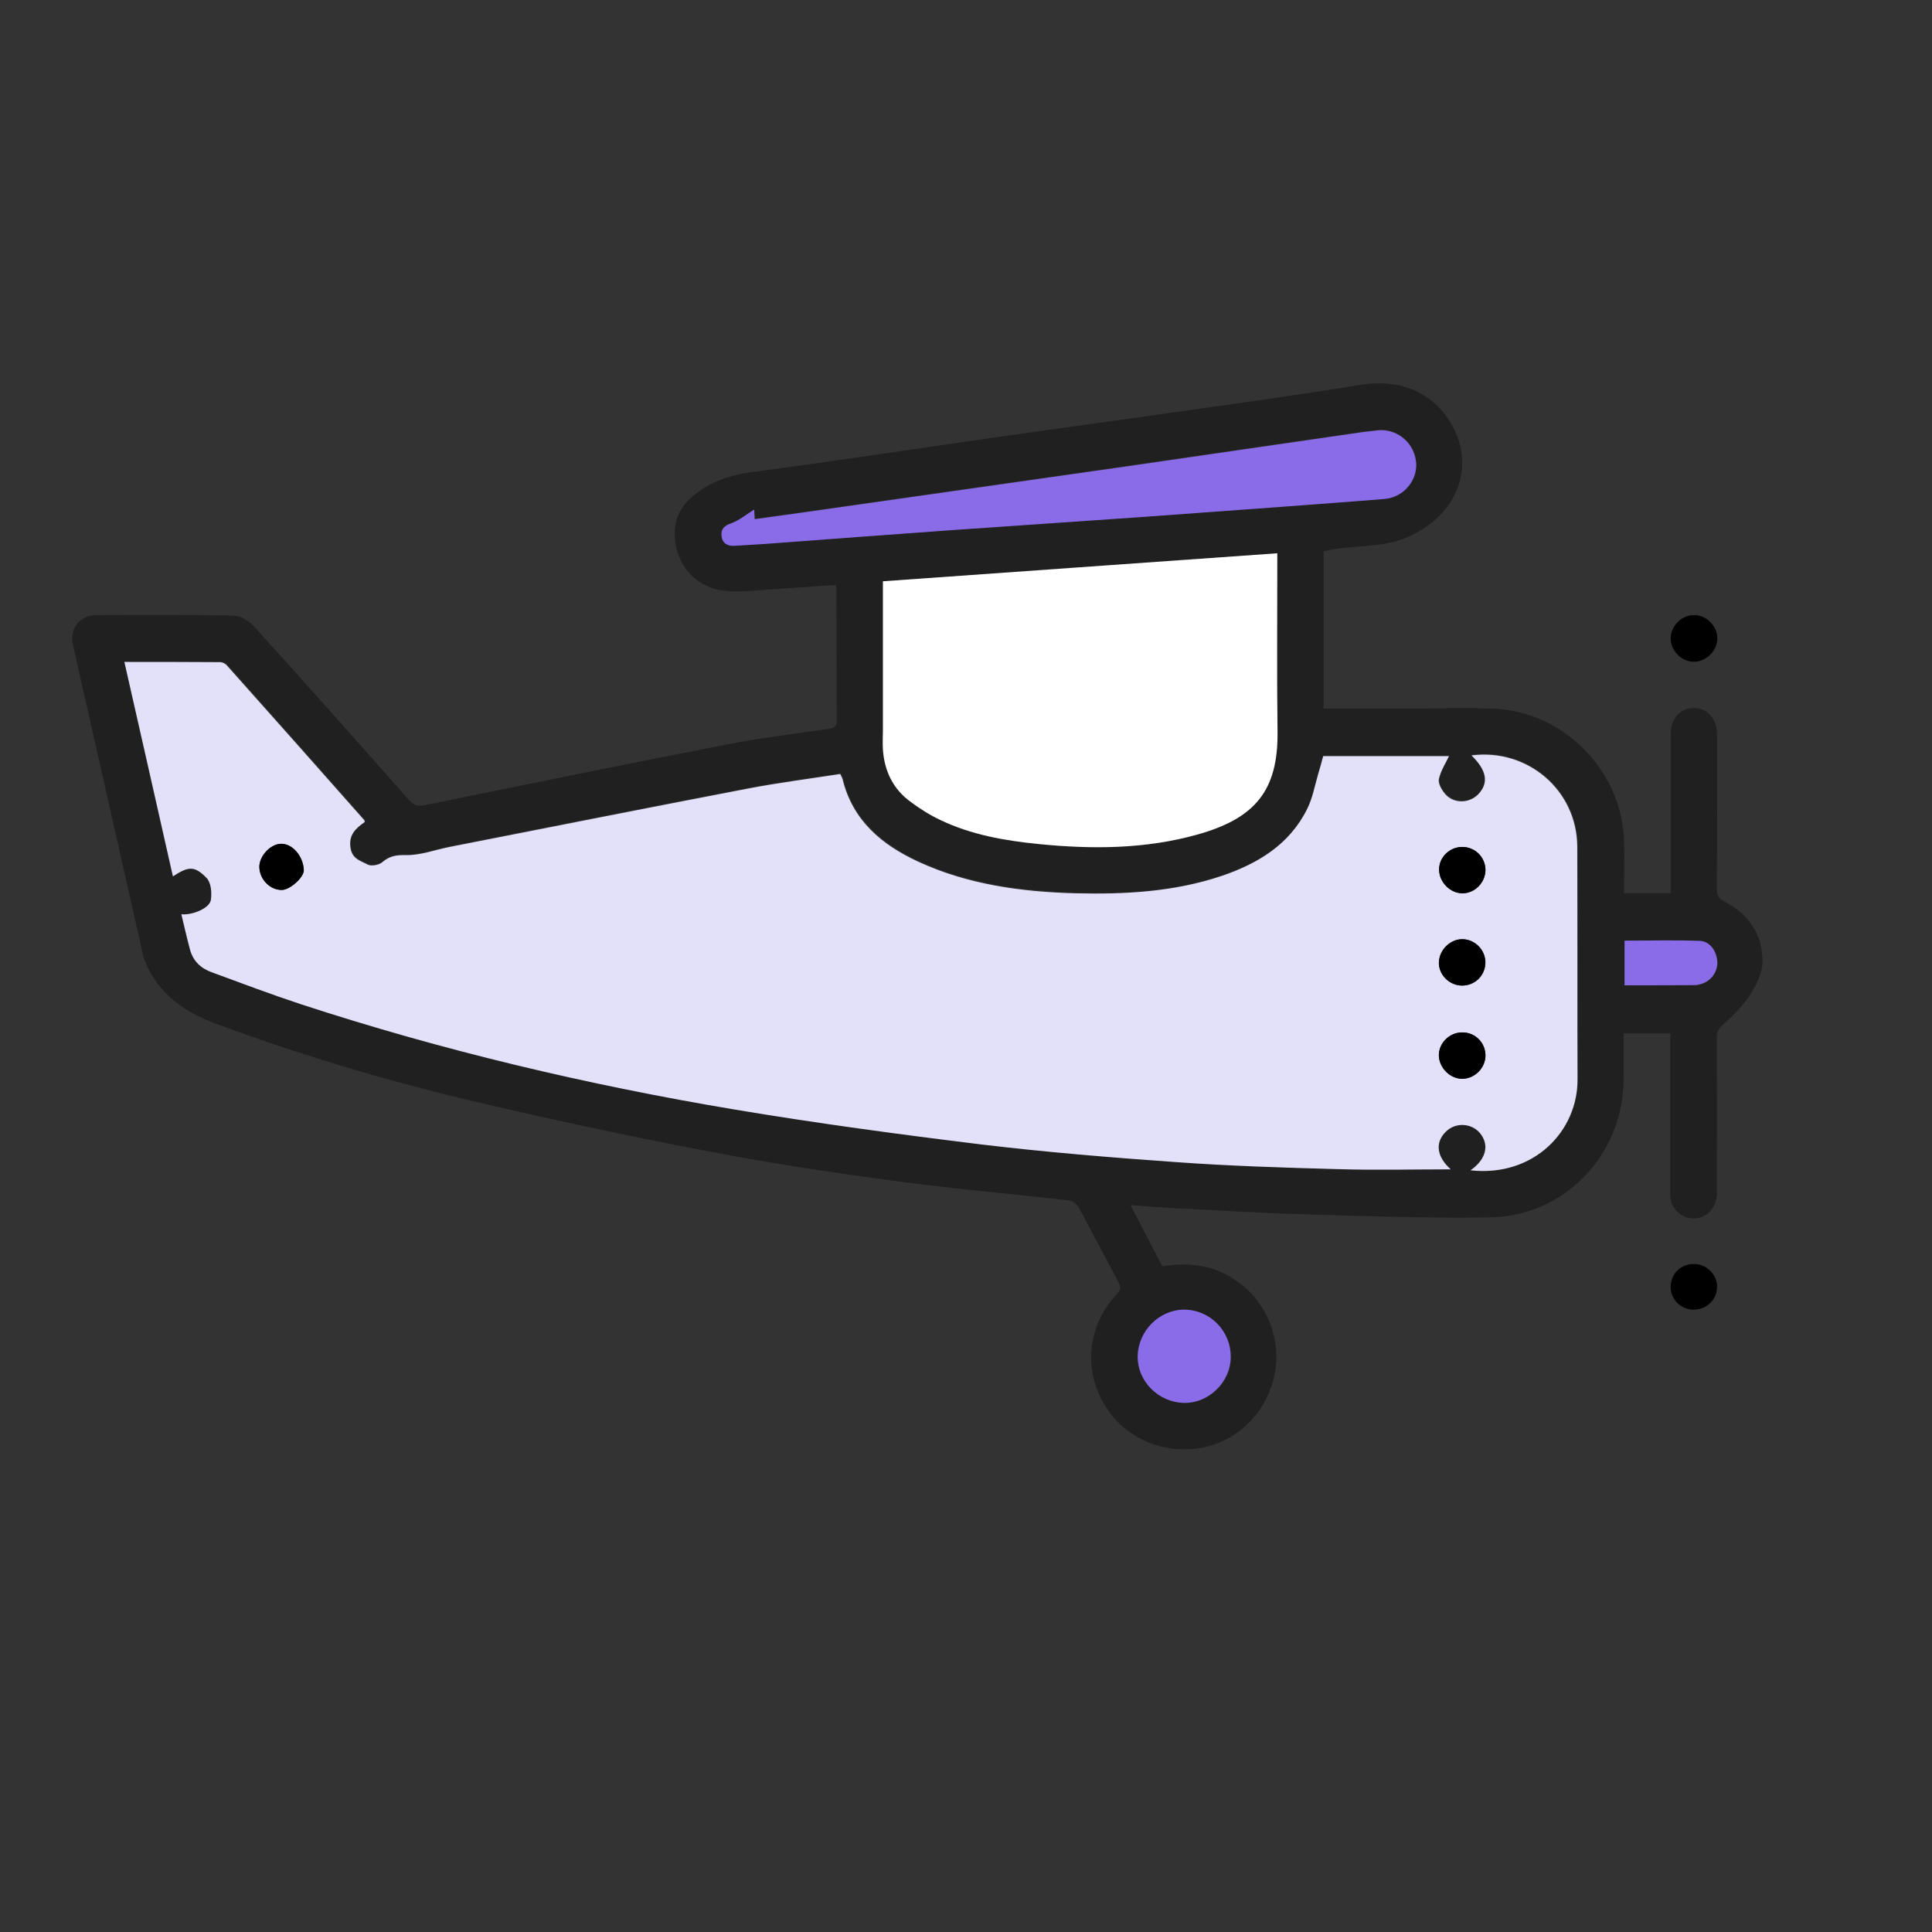 <?xml version="1.0" encoding="utf-8"?>
<!-- Generator: Adobe Illustrator 24.1.0, SVG Export Plug-In . SVG Version: 6.00 Build 0)  -->
<svg version="1.1" id="Layer_1" xmlns="http://www.w3.org/2000/svg" xmlns:xlink="http://www.w3.org/1999/xlink" x="0px" y="0px"
	 viewBox="0 0 80 80" style="enable-background:new 0 0 80 80;" xml:space="preserve">
<rect x="0" y="0" width="80" height="80" fill="#333333" stroke="none"/>
<style type="text/css">
	.st0{fill:#202020;}
	.st1{fill:#8A6BE8;}
	.st2{fill:#FFFFFF;}
	.st3{fill:#E3E1F9;}
</style>
<path class="st0" d="M54.81,22.83c0,2.18,0,4.37,0,6.51c1.17,0,2.32,0,3.47,0c1.17,0,2.33-0.04,3.5,0c2.95,0.09,5.39,2.56,5.47,5.51
	c0.02,0.7,0,1.4,0,2.13c0.65,0,1.26,0,1.93,0c0-0.15,0-0.3,0-0.44c0-2.04,0-4.08,0-6.11c0-0.69,0.39-1.12,0.98-1.11
	c0.56,0.01,0.94,0.46,0.94,1.12c0,2.12,0.01,4.24-0.01,6.37c0,0.27,0.08,0.4,0.33,0.53c1,0.52,1.58,1.37,1.56,2.5
	c-0.01,0.46-0.25,0.95-0.51,1.35c-0.29,0.45-0.68,0.84-1.08,1.2c-0.2,0.17-0.31,0.3-0.3,0.57c0.01,2.15,0.01,4.3,0,6.45
	c0,0.54-0.33,0.95-0.81,1.03c-0.46,0.08-0.93-0.21-1.08-0.68c-0.04-0.14-0.04-0.3-0.04-0.46c0-2.01,0-4.02,0-6.03
	c0-0.15,0-0.3,0-0.48c-0.64,0-1.26,0-1.93,0c0,0.62,0,1.25,0,1.88c0,3.11-2.42,5.69-5.53,5.74c-2.57,0.04-5.14-0.05-7.71-0.13
	c-1.84-0.05-3.67-0.17-5.51-0.26c-0.53-0.03-1.06-0.07-1.67-0.12c0.46,0.88,0.88,1.7,1.32,2.54c1.18-0.21,2.26-0.03,3.22,0.71
	c1.2,0.91,1.75,2.47,1.39,3.93c-0.38,1.53-1.6,2.66-3.1,2.89c-1.63,0.25-3.23-0.53-4-1.97c-0.78-1.45-0.55-3.17,0.59-4.4
	c0.16-0.17,0.2-0.29,0.09-0.5c-0.56-1.04-1.1-2.08-1.66-3.12c-0.07-0.12-0.24-0.25-0.37-0.27c-2.44-0.28-4.89-0.49-7.32-0.82
	c-2.6-0.35-5.19-0.74-7.76-1.24c-3.29-0.63-6.56-1.33-9.82-2.1c-3.54-0.84-7.03-1.9-10.45-3.16c-1.3-0.48-2.36-1.22-2.92-2.54
	c-0.11-0.25-0.15-0.54-0.21-0.81c-0.93-4.11-1.86-8.22-2.79-12.34c-0.15-0.66,0.28-1.23,0.96-1.23c1.9-0.01,3.79-0.02,5.69,0.02
	c0.29,0.01,0.64,0.22,0.85,0.45c2.17,2.39,4.31,4.81,6.45,7.22c0.19,0.21,0.35,0.23,0.62,0.18c4.21-0.86,8.43-1.72,12.65-2.54
	c1.35-0.26,2.71-0.42,4.07-0.62c0.19-0.03,0.34-0.08,0.34-0.33c-0.01-1.84-0.01-3.68-0.02-5.52c0-0.02-0.02-0.05-0.04-0.11
	c-0.91,0.06-1.83,0.14-2.75,0.19c-0.64,0.04-1.3,0.13-1.93,0.04c-1.21-0.17-2.02-1.23-1.97-2.45c0.02-0.5,0.21-0.93,0.56-1.28
	c0.73-0.71,1.61-1.03,2.62-1.17c3.32-0.44,6.63-0.94,9.95-1.42c2.26-0.32,4.53-0.63,6.79-0.95c2.82-0.4,5.64-0.78,8.45-1.24
	c2.09-0.34,3.35,0.68,3.91,1.85c0.85,1.76-0.03,3.58-1.84,4.41C57.22,22.74,56.02,22.53,54.81,22.83z M60.89,48.46
	c2.63,0.29,4.46-1.64,4.45-3.82c-0.01-3.2,0.01-6.41-0.01-9.61c-0.01-2.33-2.05-4.07-4.38-3.78c0.63,0.61,0.73,1.14,0.28,1.61
	c-0.36,0.38-1,0.4-1.36,0c-0.15-0.16-0.31-0.44-0.27-0.63c0.08-0.36,0.3-0.69,0.42-0.95c-1.65,0-3.43,0-5.21,0
	c-0.08,0.29-0.15,0.52-0.21,0.75c-0.15,0.48-0.23,0.99-0.45,1.43c-0.73,1.48-2.04,2.27-3.54,2.78c-1.97,0.67-4.01,0.78-6.06,0.72
	c-2.24-0.06-4.45-0.36-6.51-1.31c-1.51-0.7-2.71-1.7-3.13-3.41c-0.02-0.08-0.07-0.14-0.1-0.22c-1.28,0.2-2.55,0.36-3.8,0.6
	c-4.13,0.79-8.25,1.61-12.37,2.42c-0.6,0.12-1.21,0.35-1.81,0.34c-0.41-0.01-0.69,0.04-0.99,0.3c-0.14,0.12-0.46,0.17-0.6,0.09
	c-0.27-0.14-0.62-0.22-0.7-0.65c-0.11-0.57,0.21-0.85,0.58-1.11c-0.01-0.05,0-0.07-0.01-0.07c-1.9-2.14-3.8-4.28-5.7-6.42
	c-0.06-0.07-0.19-0.13-0.28-0.13C7.81,27.4,6.51,27.4,5.16,27.4c0.67,2.98,1.34,5.92,2.01,8.88c0.64-0.42,0.89-0.45,1.39,0.06
	c0.19,0.19,0.22,0.62,0.18,0.92c-0.05,0.34-0.74,0.63-1.22,0.59c0.12,0.5,0.23,0.99,0.36,1.47c0.13,0.47,0.45,0.77,0.9,0.93
	c1.22,0.45,2.44,0.91,3.68,1.32c5.87,1.92,11.86,3.34,17.95,4.36c3.4,0.57,6.82,1.03,10.24,1.45c2.67,0.32,5.36,0.54,8.05,0.73
	c2.21,0.16,4.43,0.23,6.65,0.29c1.59,0.04,3.19,0.01,4.73,0.01c-0.58-0.5-0.67-1.1-0.2-1.56c0.4-0.39,1.07-0.36,1.42,0.07
	C61.68,47.41,61.54,48.01,60.89,48.46z M52.89,22.91C47.42,23.3,42,23.68,36.55,24.07c0,2.09,0,4.13,0,6.16c0,0.27-0.01,0.53,0,0.8
	c0.06,0.9,0.43,1.65,1.17,2.19c0.38,0.28,0.79,0.53,1.22,0.74c1.28,0.61,2.66,0.85,4.06,0.99c2.2,0.22,4.41,0.22,6.56-0.39
	c2.4-0.67,3.36-1.82,3.33-4.27c-0.03-2.29-0.01-4.58-0.01-6.87C52.89,23.27,52.89,23.12,52.89,22.91z M31.23,21.1
	c-0.3,0.18-0.59,0.43-0.92,0.54c-0.31,0.1-0.47,0.24-0.43,0.55c0.04,0.3,0.25,0.41,0.55,0.39c0.43-0.03,0.87-0.05,1.3-0.08
	c2.62-0.19,5.23-0.39,7.85-0.58c2.56-0.18,5.12-0.35,7.69-0.53c1.92-0.13,3.83-0.28,5.75-0.42c1.44-0.11,2.88-0.2,4.32-0.33
	c0.8-0.07,1.4-0.82,1.29-1.58c-0.12-0.81-0.85-1.37-1.66-1.25c-0.19,0.03-0.39,0.04-0.59,0.07c-3.26,0.47-6.52,0.95-9.78,1.42
	c-4.47,0.64-8.94,1.28-13.41,1.91c-0.64,0.09-1.29,0.18-1.94,0.27C31.24,21.3,31.23,21.16,31.23,21.1z M49.05,58.09
	c1.02,0.01,1.91-0.87,1.92-1.89c0.01-1.08-0.86-1.96-1.93-1.96c-1.02,0-1.9,0.86-1.92,1.9C47.08,57.19,47.96,58.08,49.05,58.09z
	 M67.27,40.8c1,0,1.97,0,2.93,0c0.08,0,0.17-0.03,0.25-0.05c0.4-0.13,0.68-0.51,0.66-0.92c-0.03-0.44-0.3-0.85-0.72-0.86
	c-1.03-0.04-2.06-0.01-3.12-0.01C67.27,39.55,67.27,40.14,67.27,40.8z"/>
<path d="M71.11,26.45c-0.01,0.51-0.47,0.96-0.98,0.95c-0.51,0-0.96-0.47-0.95-0.98c0.01-0.52,0.47-0.96,0.98-0.95
	C70.67,25.47,71.12,25.94,71.11,26.45z"/>
<path d="M69.18,53.25c0.02-0.54,0.45-0.93,1-0.91c0.51,0.02,0.93,0.45,0.92,0.96c-0.01,0.53-0.45,0.94-0.99,0.93
	C69.58,54.22,69.16,53.79,69.18,53.25z"/>
<path class="st3" d="M60.89,48.46c0.65-0.45,0.79-1.05,0.4-1.53c-0.35-0.43-1.02-0.47-1.42-0.07c-0.47,0.46-0.37,1.05,0.2,1.56
	c-1.54,0-3.14,0.04-4.73-0.01c-2.22-0.06-4.44-0.13-6.65-0.29c-2.69-0.19-5.37-0.41-8.05-0.73c-3.42-0.42-6.84-0.88-10.24-1.45
	c-6.08-1.02-12.08-2.44-17.95-4.36c-1.24-0.41-2.46-0.87-3.68-1.32c-0.45-0.16-0.77-0.46-0.9-0.93c-0.13-0.48-0.24-0.97-0.36-1.47
	c0.48,0.04,1.17-0.26,1.22-0.59c0.05-0.3,0.01-0.73-0.18-0.92c-0.5-0.51-0.75-0.48-1.39-0.06c-0.67-2.96-1.33-5.9-2.01-8.88
	c1.35,0,2.65,0,3.96,0.01c0.1,0,0.22,0.06,0.28,0.13c1.91,2.14,3.81,4.28,5.7,6.42c0.01,0.01,0,0.03,0.01,0.07
	c-0.37,0.26-0.69,0.54-0.58,1.11c0.08,0.43,0.43,0.5,0.7,0.65c0.15,0.08,0.47,0.02,0.6-0.09c0.3-0.26,0.58-0.31,0.99-0.3
	c0.6,0.01,1.2-0.22,1.81-0.34c4.12-0.81,8.25-1.63,12.37-2.42c1.25-0.24,2.52-0.4,3.8-0.6c0.04,0.08,0.08,0.15,0.1,0.22
	c0.42,1.71,1.62,2.71,3.13,3.41c2.06,0.95,4.27,1.25,6.51,1.31c2.05,0.05,4.1-0.06,6.06-0.72c1.5-0.51,2.81-1.3,3.54-2.78
	c0.22-0.44,0.31-0.95,0.45-1.43c0.07-0.23,0.13-0.45,0.21-0.75c1.78,0,3.56,0,5.21,0c-0.12,0.26-0.34,0.59-0.42,0.95
	c-0.04,0.18,0.12,0.46,0.27,0.63c0.36,0.4,0.99,0.38,1.36,0c0.45-0.47,0.35-1-0.28-1.61c2.33-0.3,4.37,1.45,4.38,3.78
	c0.01,3.2,0,6.41,0.01,9.61C65.35,46.82,63.52,48.75,60.89,48.46z M61.51,36.02c0-0.53-0.43-0.95-0.96-0.95
	c-0.53,0-0.97,0.44-0.96,0.95c0.01,0.51,0.47,0.97,0.97,0.97C61.07,36.99,61.51,36.54,61.51,36.02z M60.53,40.81
	c0.53,0.01,0.97-0.41,0.98-0.94c0.01-0.52-0.42-0.97-0.94-0.98c-0.5-0.01-0.97,0.44-0.98,0.95C59.56,40.36,60.01,40.81,60.53,40.81z
	 M61.51,43.69c-0.01-0.53-0.44-0.95-0.97-0.94c-0.52,0-0.97,0.45-0.96,0.96c0.01,0.52,0.47,0.97,0.98,0.96
	C61.08,44.66,61.51,44.21,61.51,43.69z M10.74,35.92c0.02,0.52,0.47,0.95,0.95,0.93c0.34-0.02,0.9-0.53,0.89-0.82
	c-0.02-0.59-0.48-1.11-0.96-1.09C11.18,34.96,10.72,35.47,10.74,35.92z"/>
<path class="st2" d="M52.89,22.91c0,0.21,0,0.36,0,0.51c0,2.29-0.02,4.58,0.01,6.87c0.03,2.45-0.93,3.6-3.33,4.27
	c-2.15,0.6-4.35,0.61-6.56,0.39c-1.4-0.14-2.78-0.38-4.06-0.99c-0.43-0.2-0.84-0.46-1.22-0.74c-0.74-0.53-1.11-1.28-1.17-2.19
	c-0.02-0.27,0-0.53,0-0.8c0-2.04,0-4.07,0-6.16C42,23.68,47.42,23.3,52.89,22.91z"/>
<path class="st1" d="M31.23,21.1c0,0.06,0.01,0.2,0.02,0.4c0.65-0.09,1.3-0.18,1.94-0.27c4.47-0.64,8.94-1.27,13.41-1.91
	c3.26-0.47,6.52-0.95,9.78-1.42c0.19-0.03,0.39-0.04,0.59-0.07c0.81-0.12,1.55,0.44,1.66,1.25c0.11,0.76-0.48,1.51-1.29,1.58
	c-1.44,0.12-2.88,0.22-4.32,0.33c-1.92,0.14-3.83,0.28-5.75,0.42c-2.56,0.18-5.12,0.35-7.69,0.53c-2.62,0.19-5.23,0.38-7.85,0.58
	c-0.43,0.03-0.87,0.05-1.3,0.08c-0.3,0.02-0.51-0.09-0.55-0.39c-0.04-0.31,0.12-0.45,0.43-0.55C30.64,21.53,30.93,21.28,31.23,21.1z
	"/>
<path class="st1" d="M49.05,58.09c-1.08-0.01-1.97-0.9-1.94-1.96c0.03-1.03,0.9-1.9,1.92-1.9c1.07,0,1.94,0.88,1.93,1.96
	C50.96,57.22,50.06,58.1,49.05,58.09z"/>
<path class="st1" d="M67.27,40.8c0-0.66,0-1.26,0-1.85c1.05,0,2.09-0.03,3.12,0.01c0.42,0.02,0.69,0.42,0.72,0.86
	c0.02,0.41-0.25,0.8-0.66,0.92c-0.08,0.02-0.16,0.05-0.25,0.05C69.23,40.8,68.27,40.8,67.27,40.8z"/>
<path d="M61.51,36.02c0,0.52-0.44,0.97-0.95,0.97c-0.51,0-0.96-0.45-0.97-0.97c-0.01-0.52,0.43-0.95,0.96-0.95
	C61.07,35.07,61.5,35.49,61.51,36.02z"/>
<path d="M60.53,40.81c-0.52-0.01-0.97-0.46-0.95-0.97c0.02-0.52,0.48-0.96,0.98-0.95c0.52,0.01,0.96,0.46,0.94,0.98
	C61.5,40.4,61.06,40.82,60.53,40.81z"/>
<path d="M61.51,43.69c0.01,0.52-0.43,0.97-0.95,0.98c-0.5,0.01-0.96-0.45-0.98-0.96c-0.01-0.51,0.43-0.96,0.96-0.96
	C61.07,42.74,61.5,43.16,61.51,43.69z"/>
<path d="M10.74,35.92c-0.02-0.45,0.44-0.96,0.88-0.98c0.48-0.02,0.93,0.5,0.96,1.09c0.01,0.29-0.55,0.8-0.89,0.82
	C11.21,36.87,10.76,36.44,10.74,35.92z"/>
</svg>
